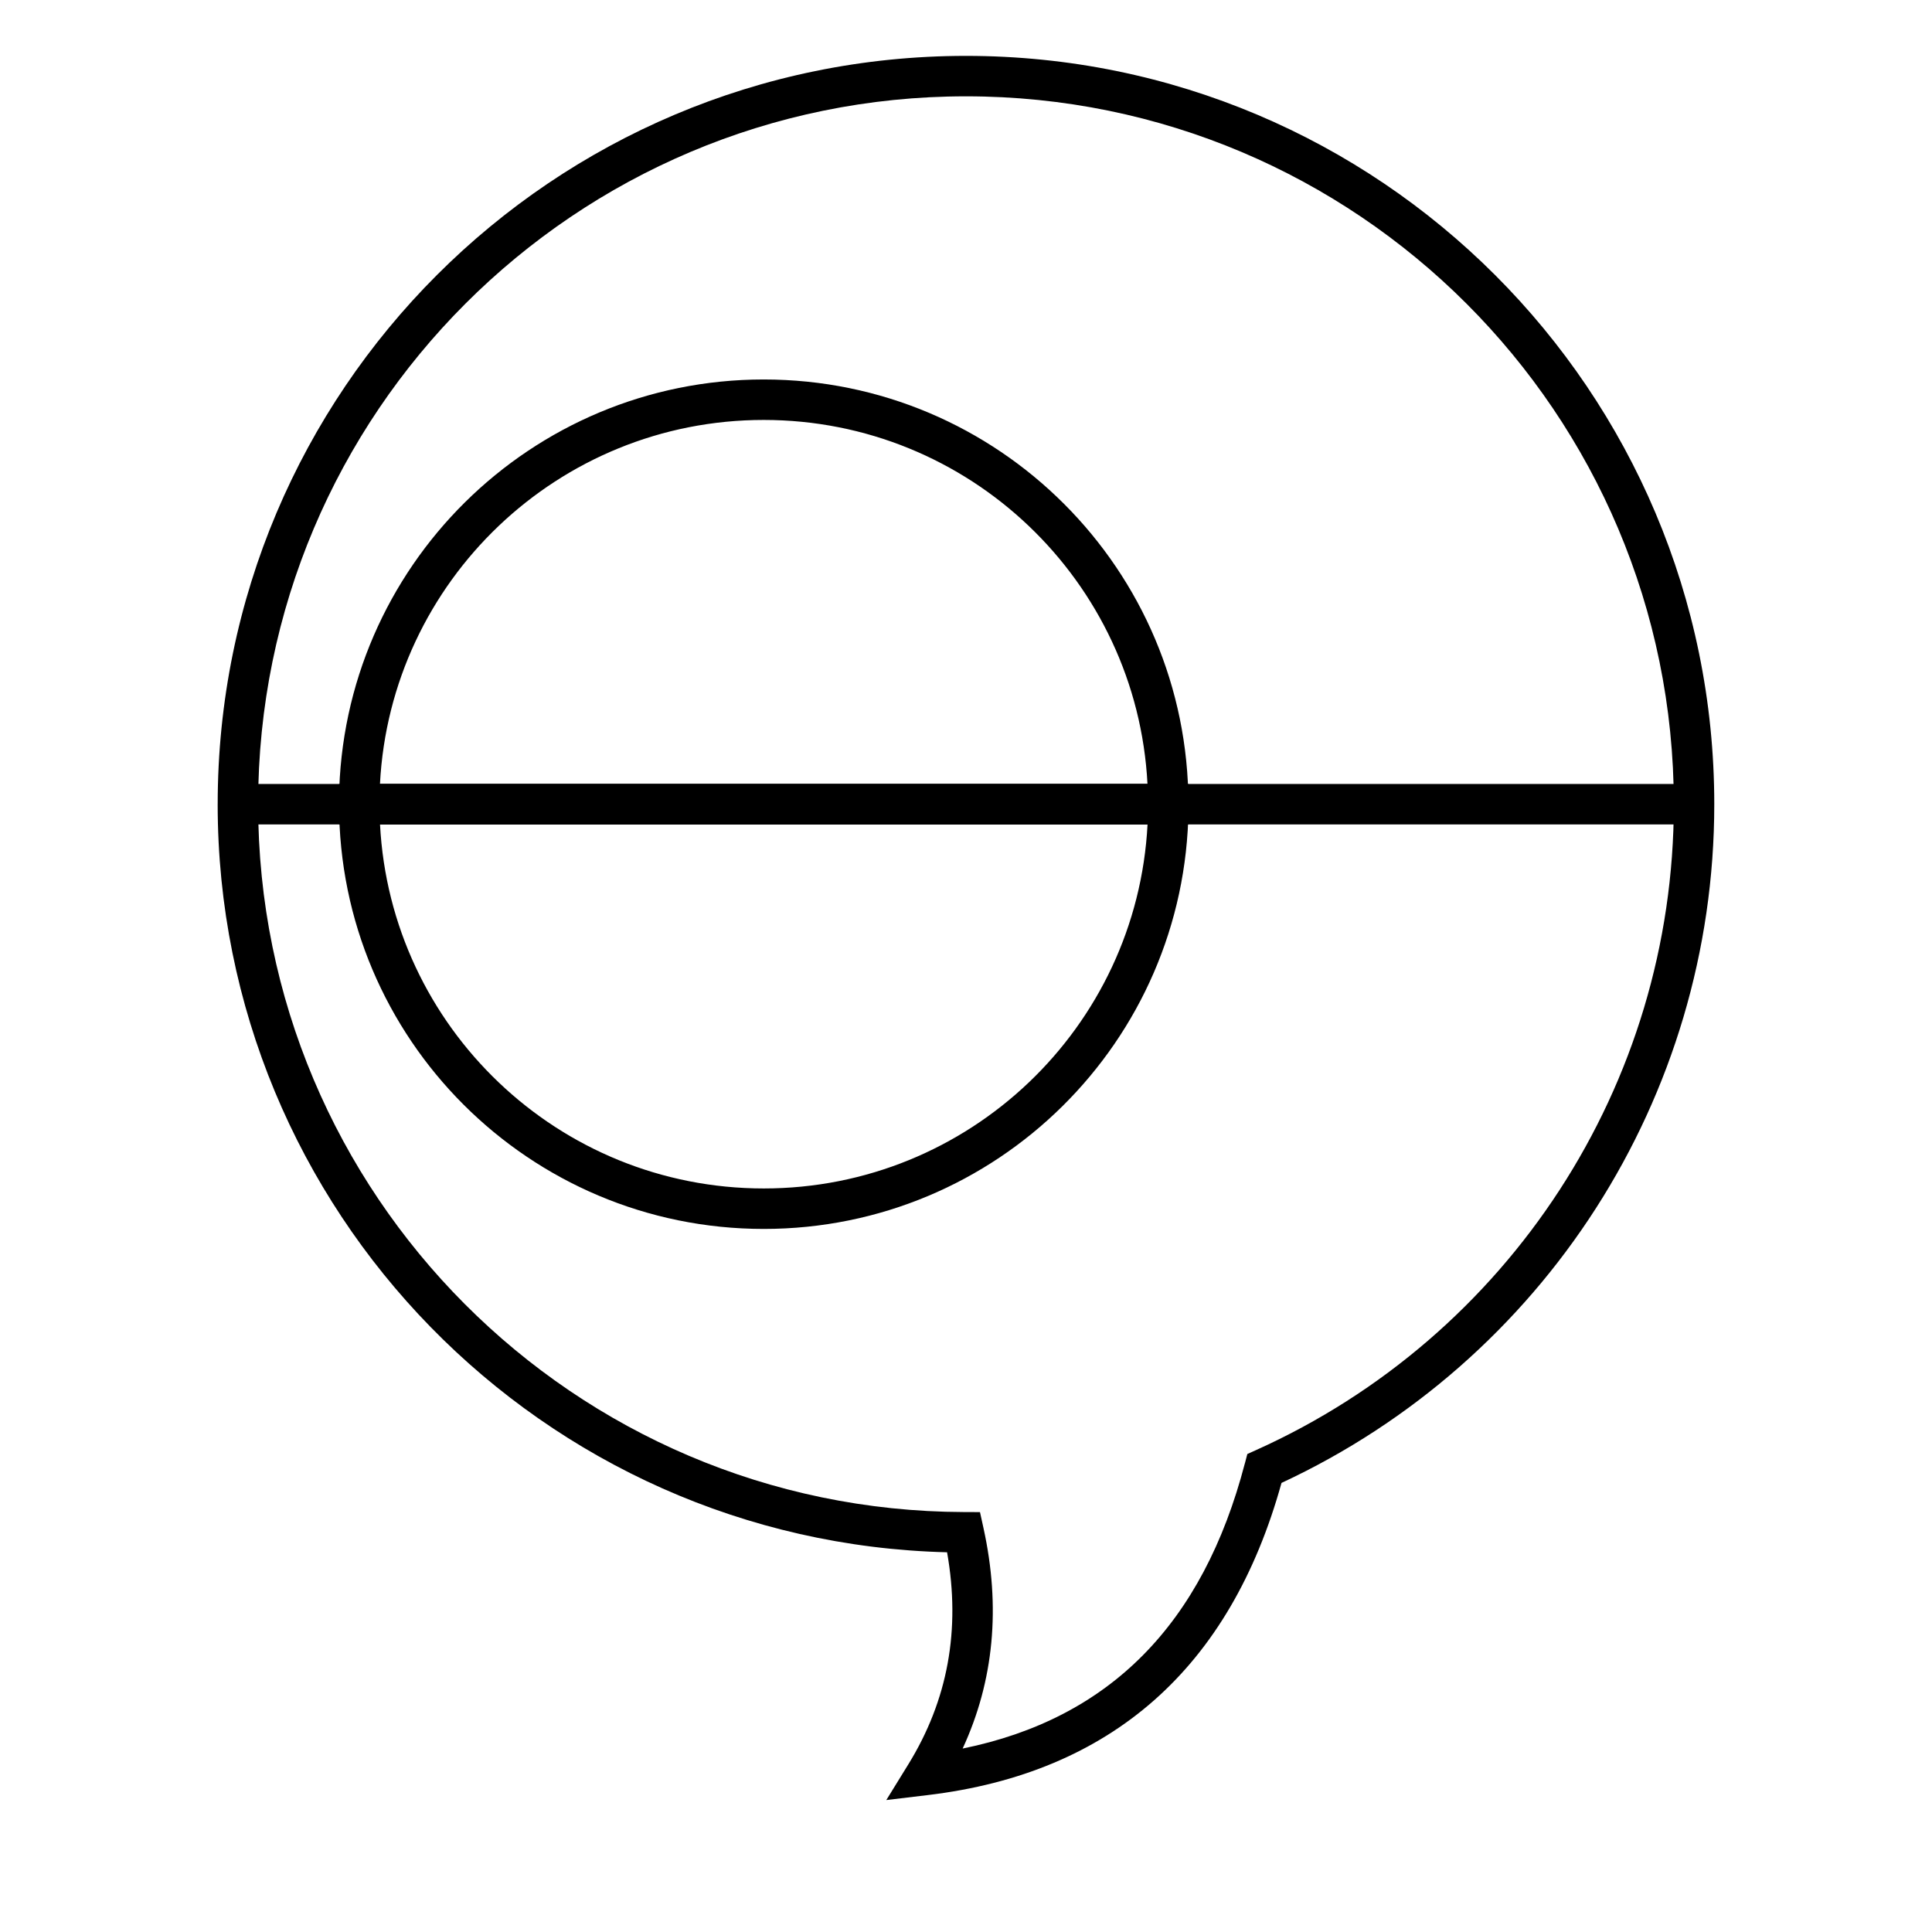 <?xml version="1.0" encoding="UTF-8"?>
<!-- Uploaded to: ICON Repo, www.iconrepo.com, Generator: ICON Repo Mixer Tools -->
<svg fill="#000000" width="800px" height="800px" version="1.1" viewBox="144 144 512 512" xmlns="http://www.w3.org/2000/svg">
 <g>
  <path d="m207.05 362.48v-10.719h385.89v10.719z"/>
  <path d="m244.71 362.48c2.785 53.75 47.254 96.473 101.7 96.473 54.402 0 98.91-42.684 101.7-96.473zm214.25-4.16v0.059c-0.676 61.633-50.855 111.3-112.55 111.3-62.164 0-112.56-50.395-112.56-112.55v-5.359h225.11z"/>
  <path d="m458.95 357.11v5.371h-225.11v-6.617c0.676-61.633 50.855-111.3 112.55-111.3 62.16 0 112.55 50.387 112.55 112.54zm-10.855-5.348c-2.789-53.75-47.254-96.473-101.7-96.473-54.422 0-98.941 42.711-101.7 96.473z"/>
  <path d="m201.69 357.12c0-109.52 88.785-198.31 198.31-198.31 109.52 0 198.3 88.785 198.3 198.31 0 77.938-45.375 147.6-114.69 179.87-13.598 49.047-45.078 76.891-93.699 82.719l-11.031 1.324 5.832-9.457c10.48-17.004 13.906-35.656 10.273-56.207-107.23-2.656-193.3-90.422-193.3-198.25zm272.22 174.69 0.648-2.481 2.336-1.051c66.809-30.066 110.69-96.609 110.69-171.16 0-103.6-83.984-187.59-187.59-187.59-103.61 0-187.59 83.988-187.59 187.59 0 103.39 83.652 187.28 187.01 187.59l4.293 0.016 0.922 4.195c4.617 20.977 2.777 40.527-5.516 58.465 38.91-7.922 63.637-32.895 74.789-75.574z"/>
 </g>
</svg>